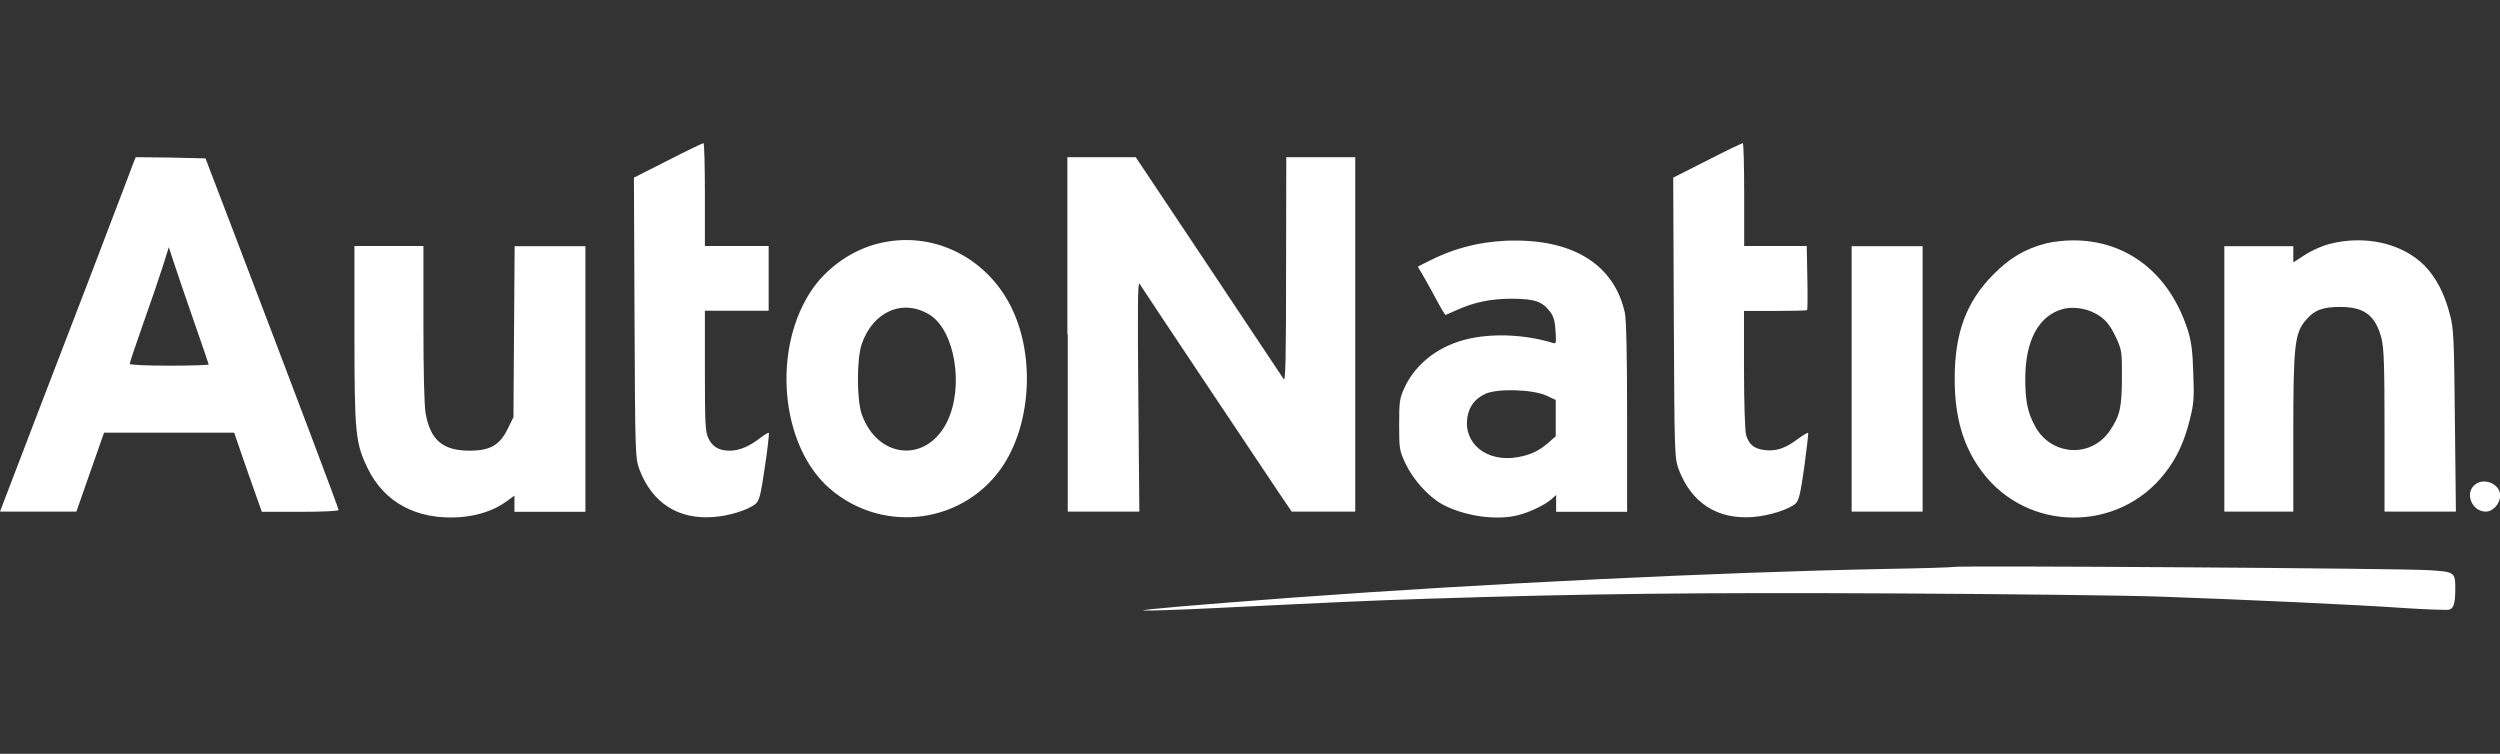 <?xml version="1.0" encoding="utf-8"?>
<!-- Generator: Adobe Illustrator 28.3.0, SVG Export Plug-In . SVG Version: 6.00 Build 0)  -->
<svg version="1.1" id="Layer_1" xmlns="http://www.w3.org/2000/svg" xmlns:xlink="http://www.w3.org/1999/xlink" x="0px" y="0px"
	 viewBox="0 0 1247 376" style="enable-background:new 0 0 1247 376;" xml:space="preserve">
<rect x="0" y="0" width="1247" height="376" fill="#333333" stroke="none"/>
<style type="text/css">
	.st0{fill:#FFFFFF;}
</style>
<path class="st0" d="M333.2,80l-17,8.6l0.3,69.9c0.3,69,0.4,70,2.5,75.8c6.3,16.5,19.2,24.9,36.7,23.6c7.8-0.5,17.5-3.5,21.2-6.6
	c1.8-1.5,2.6-4.4,4.6-18.3c1.4-9.1,2.2-16.8,2-17.1c-0.3-0.2-2.3,1-4.5,2.7c-5.2,4-10.2,6.2-15,6.2c-5.3,0-8.6-1.9-10.6-6.1
	c-1.6-3.1-1.8-7-1.8-33.7v-30h31.8v-32.3h-31.8V97.1c0-14.1-0.3-25.8-0.7-25.7C350.5,71.4,342.5,75.2,333.2,80L333.2,80z M851.6,80
	l-17,8.6l0.3,69.9c0.3,69,0.4,70,2.5,75.8c6.3,16.5,19.2,24.9,36.7,23.6c8.2-0.6,18.5-3.8,21.7-6.9c1.5-1.5,2.4-5.3,4.2-18.3
	c1.2-9,2.1-16.6,1.9-16.8c-0.3-0.2-2.6,1.2-5.2,3.1c-6,4.5-10.6,6.2-16.4,5.5c-5.4-0.6-8-2.8-9.4-7.7c-0.5-2-1-16.5-1-32.7v-29h15.5
	c8.6,0,15.8-0.2,16-0.4c0.2-0.2,0.3-7.5,0.1-16.2l-0.3-15.8h-31.2V97.1c0-14.1-0.3-25.8-0.7-25.7C868.9,71.4,860.9,75.2,851.6,80z
	 M66.6,81.1C64.1,88,50.6,123,44,140.5C31.8,172,5,242.1,2.4,248.9L0,255.2h38.1l6.9-19.7l6.9-19.7h64.9l5,14.5
	c2.7,7.9,5.9,16.8,6.9,19.6l1.9,5.4h19.2c11.1,0,19.1-0.4,19.1-0.9c0-0.9-21.4-57.6-55-145.6l-11.4-29.8L85,78.6l-17.3-0.2
	L66.6,81.1z M96.6,159.9c4.1,11.8,7.5,21.6,7.5,21.9c0,0.3-8.9,0.6-19.7,0.6c-11.6,0-19.7-0.4-19.7-0.9c0-0.6,3-9.5,6.7-20
	c3.7-10.4,8.1-23.3,9.8-28.6l3-9.6l2.5,7.6C88,135,92.5,148.1,96.6,159.9L96.6,159.9z M532.6,166.8v88.4h35.7l-0.5-57.9
	c-0.4-43.4-0.3-57.3,0.6-55.8c1,1.8,57.6,86.5,70.2,105.3l5.7,8.4H676V78.4h-34.4l-0.1,56.3c0,44.1-0.3,56-1.2,54.4
	c-0.7-1-17.6-26.4-37.5-56.3l-36.3-54.4h-34.1V166.8z M438.4,121.4c-12.7,3-25,11.4-32.7,22.1c-20.9,29.4-16.8,78.8,8.4,100.4
	c26.9,23,67.7,17.2,86.7-12.4c13.8-21.7,15.3-55.4,3.3-78.9C491.5,127.8,464.6,114.9,438.4,121.4z M463.7,157
	c12.6,7.8,17.3,35.9,8.7,53.4c-10.2,20.8-34.8,18.5-42.6-3.9c-2.5-7.3-2.5-27.3,0-34.8C435.4,155.3,450.4,148.8,463.7,157z
	 M736.7,121.8c-9,1.9-15.8,4.3-24.4,8.6l-5.1,2.6l1.9,3.2c1.1,1.8,4.1,7.2,6.7,12c2.6,5,5,8.9,5.2,8.9c0.1,0,2.7-1.1,5.7-2.5
	c8.9-3.9,16.7-5.6,27.7-5.6c11.2,0.1,14.8,1.3,18.8,6.5c1.7,2.2,2.4,4.6,2.7,9.5c0.4,6.6,0.4,6.6-1.9,5.9
	c-12.8-3.9-28.3-4.7-40.6-2.1c-15,3.1-27.1,12.2-32.8,24.5c-2.5,5.4-2.7,6.9-2.7,18.5c0,12.1,0.1,12.9,3.2,19.5
	c3.8,8,11.5,16.5,18.2,20.2c11.1,6,27.3,8.3,38.2,5.4c6.1-1.6,13.3-5.2,16.5-8l2.2-2v8.4h35.4v-47c0-31-0.4-48.7-1.1-52.2
	c-5.1-23.4-24.8-36.3-55.2-36.1C749.7,119.9,741.4,120.8,736.7,121.8L736.7,121.8z M771.3,197.3l4.7,2.2v18.1l-3.5,3.1
	c-4.9,4.2-8.7,6.1-15.3,7.3c-15.4,2.8-27.2-6.5-25.3-19.7c0.9-5.6,3.7-9.4,9.1-11.9C747,193.7,764.4,194.2,771.3,197.3L771.3,197.3z
	 M1020.6,121.4c-10.5,2.7-18.2,7.3-26.3,15.5C980.7,150.6,975,166.2,975,189c0,19.2,4.3,34,13.8,46.5c22.5,29.9,67.7,30.3,90.9,0.7
	c6-7.5,9.9-16,12.6-27c2-7.9,2.2-10.8,1.7-23.2c-0.3-10.8-1-15.9-2.7-21.2c-9-28.4-30.4-45.1-57.6-44.9
	C1029.6,119.9,1023.7,120.6,1020.6,121.4z M1044.7,156.1c5.1,2.6,7.7,5.6,11,12.7c2.6,5.8,2.8,6.8,2.7,19.7c0,14.8-1,19.1-6.2,26.6
	c-9.4,13.5-29,12.2-37-2.3c-3.7-6.8-5-12.3-5-23.9c0-19.2,6.8-31.6,18.9-34.8C1033.6,152.9,1040.2,153.7,1044.7,156.1z
	 M1161.9,121.7c-3.6,0.9-9.2,3.4-12.3,5.5l-5.7,3.7v-8.1h-34.4v132.4h34.4v-39c0-44.3,0.7-50.2,6.4-56.7c4.2-4.9,8.3-6.4,17-6.4
	c12,0,17.6,4.2,20.6,15.7c1.2,5,1.5,13.2,1.5,46.2v40.2h35.6l-0.5-45.3c-0.4-40.7-0.6-45.9-2.4-52.7c-2.8-10.9-6.9-18.6-12.7-24.7
	C1198.2,121.3,1179.7,117.1,1161.9,121.7z M176.8,166.8c0,49.3,0.5,54.2,6.6,66.8c8.3,17.1,24.5,25.7,45.5,24.4
	c9.1-0.6,17.4-3.3,23.6-7.8l4.1-3v8.1H292V122.8h-35.3l-0.3,42.6l-0.3,42.7l-3,6.1c-4,8-8.8,10.6-19.1,10.6
	c-13.2-0.1-19.3-5.3-21.7-18.6c-0.7-3.6-1.1-21.4-1.1-44.8v-38.7h-34.4L176.8,166.8z M923.6,189v66.2H959V122.8h-35.4V189z
	 M1234.1,242.1c-4.7,4.4-0.9,13.1,5.8,13.1c3.6,0,7.2-4,7.2-8.1C1247,241.2,1238.6,237.8,1234.1,242.1L1234.1,242.1z M974.2,282.8
	c-0.3,0.2-15.8,0.7-34.4,1c-82.5,1.6-201.6,7.4-295.1,14.3c-49.2,3.7-77.1,6.1-74.3,6.4c1.6,0.2,17.8-0.3,35.9-1.2
	c67.1-3.3,74.9-3.6,104.1-4.6c80.5-2.6,137.3-3.2,234.8-2.7c56.2,0.3,115.8,1,132.5,1.6c42.3,1.5,97.3,4,121.6,5.7
	c11.2,0.7,21.3,1.1,22.3,0.8c2.3-0.6,3.1-3.1,3.1-10.4c0-8.3-0.3-8.5-13.3-9.3C1198.4,283.5,975,282,974.2,282.8L974.2,282.8z"/>
</svg>
